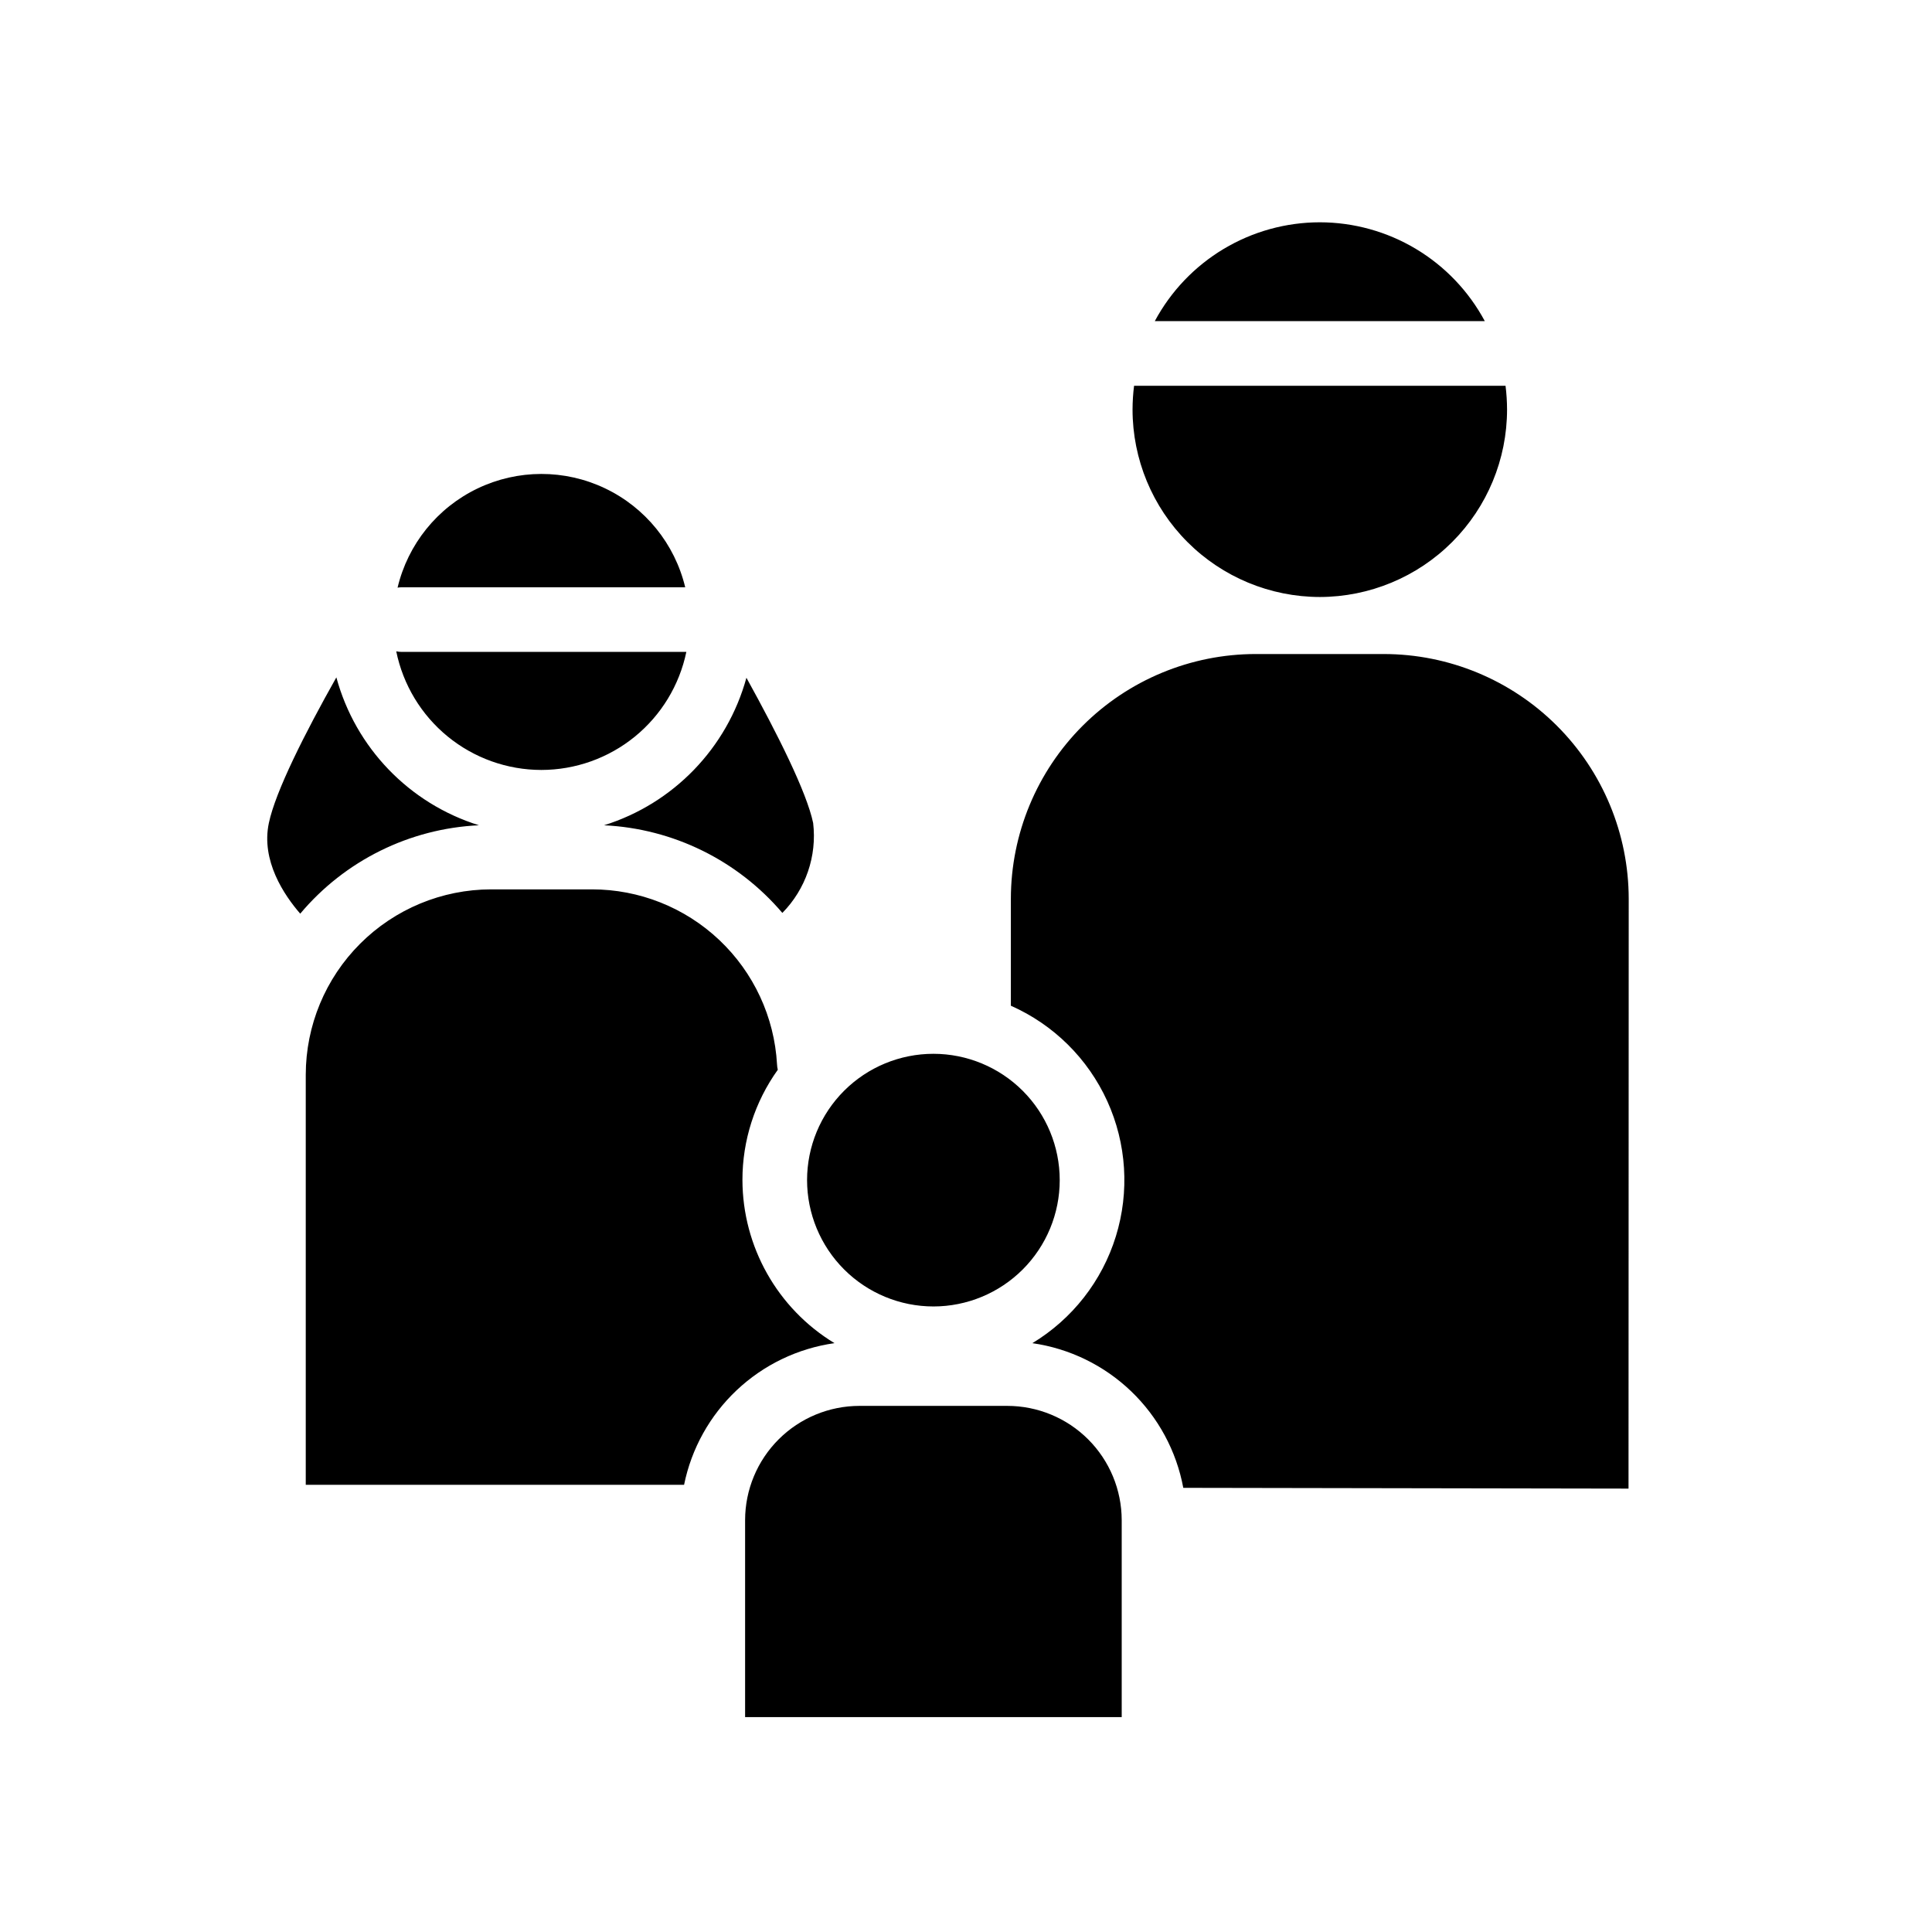 <?xml version="1.0" encoding="UTF-8"?>
<!-- Uploaded to: ICON Repo, www.iconrepo.com, Generator: ICON Repo Mixer Tools -->
<svg fill="#000000" width="800px" height="800px" version="1.1" viewBox="144 144 512 512" xmlns="http://www.w3.org/2000/svg">
 <path d="m493.76 202.91c-8.977 0.008-17.781 2.445-25.484 7.059-7.699 4.613-14.004 11.227-18.246 19.137h87.461c-4.242-7.91-10.547-14.523-18.25-19.137-7.699-4.613-16.504-7.051-25.48-7.059zm0 99.301c13.164-0.023 25.781-5.262 35.086-14.578 9.305-9.312 14.531-21.934 14.539-35.098-0.008-2.106-0.141-4.211-0.402-6.301h-98.445c-0.262 2.09-0.395 4.195-0.402 6.301 0.008 13.164 5.234 25.785 14.539 35.098 9.305 9.316 21.922 14.555 35.086 14.578zm16.977 15.113h-33.957c-17.195 0.012-33.688 6.844-45.852 19-12.164 12.156-19.012 28.641-19.039 45.84v28.363c11.324 5.008 20.414 14 25.543 25.27 5.129 11.266 5.941 24.027 2.281 35.855-3.656 11.828-11.535 21.898-22.129 28.301 9.84 1.406 18.992 5.859 26.168 12.738 7.176 6.875 12.012 15.832 13.832 25.602l117.99 0.203 0.051-156.33c-0.023-17.199-6.871-33.684-19.035-45.84-12.164-12.156-28.656-18.988-45.855-19zm-99.805 199.25h-39.145c-8.035 0-15.746 3.188-21.43 8.863-5.688 5.68-8.891 13.383-8.898 21.418v52.195h99.805v-52.195c-0.012-8.035-3.211-15.738-8.898-21.418-5.688-5.676-13.395-8.863-21.434-8.863zm-19.547-26.348c8.875-0.008 17.387-3.539 23.66-9.816 6.273-6.281 9.797-14.793 9.793-23.668 0-8.879-3.527-17.391-9.805-23.668-6.277-6.273-14.789-9.801-23.664-9.805-8.875 0-17.391 3.523-23.668 9.793-6.281 6.273-9.812 14.785-9.82 23.66 0.004 8.887 3.531 17.406 9.816 23.691 6.281 6.281 14.805 9.812 23.688 9.812zm-50.633-33.504c-0.008-10.48 3.269-20.699 9.371-29.219-0.117-0.48-0.184-0.969-0.203-1.461-0.707-12.535-6.188-24.32-15.312-32.941-9.125-8.617-21.203-13.418-33.758-13.41h-26.703 0.004c-13.023 0.016-25.508 5.199-34.715 14.406-9.211 9.207-14.391 21.691-14.406 34.715v108.67h100.26c1.953-9.605 6.832-18.371 13.969-25.09 7.137-6.723 16.176-11.066 25.883-12.445-15.105-9.176-24.344-25.555-24.387-43.227zm-15.164-157.09c-2.766-11.504-10.582-21.145-21.266-26.227-10.684-5.086-23.094-5.07-33.766 0.043-10.672 5.113-18.461 14.773-21.195 26.285 0.367-0.062 0.738-0.098 1.109-0.102zm25.746 86.301c6.195-6.293 9.199-15.059 8.16-23.828-1.715-8.211-9.473-23.629-17.684-38.492-5.106 18.605-19.324 33.332-37.734 39.094 18.285 0.871 35.398 9.281 47.258 23.227zm-63.883-37.887c9.023-0.008 17.773-3.121 24.773-8.816 7-5.699 11.824-13.633 13.664-22.469h-75.418c-0.492 0-0.98-0.051-1.461-0.152 1.809 8.863 6.621 16.832 13.625 22.562 7.004 5.727 15.766 8.863 24.816 8.875zm-16.527 14.66c-18.461-5.754-32.711-20.531-37.785-39.195-8.262 14.66-16.121 30.18-17.887 38.594-2.117 9.977 4.031 19.094 8.312 24.031 11.824-14.082 28.996-22.574 47.359-23.43z"/>
</svg>